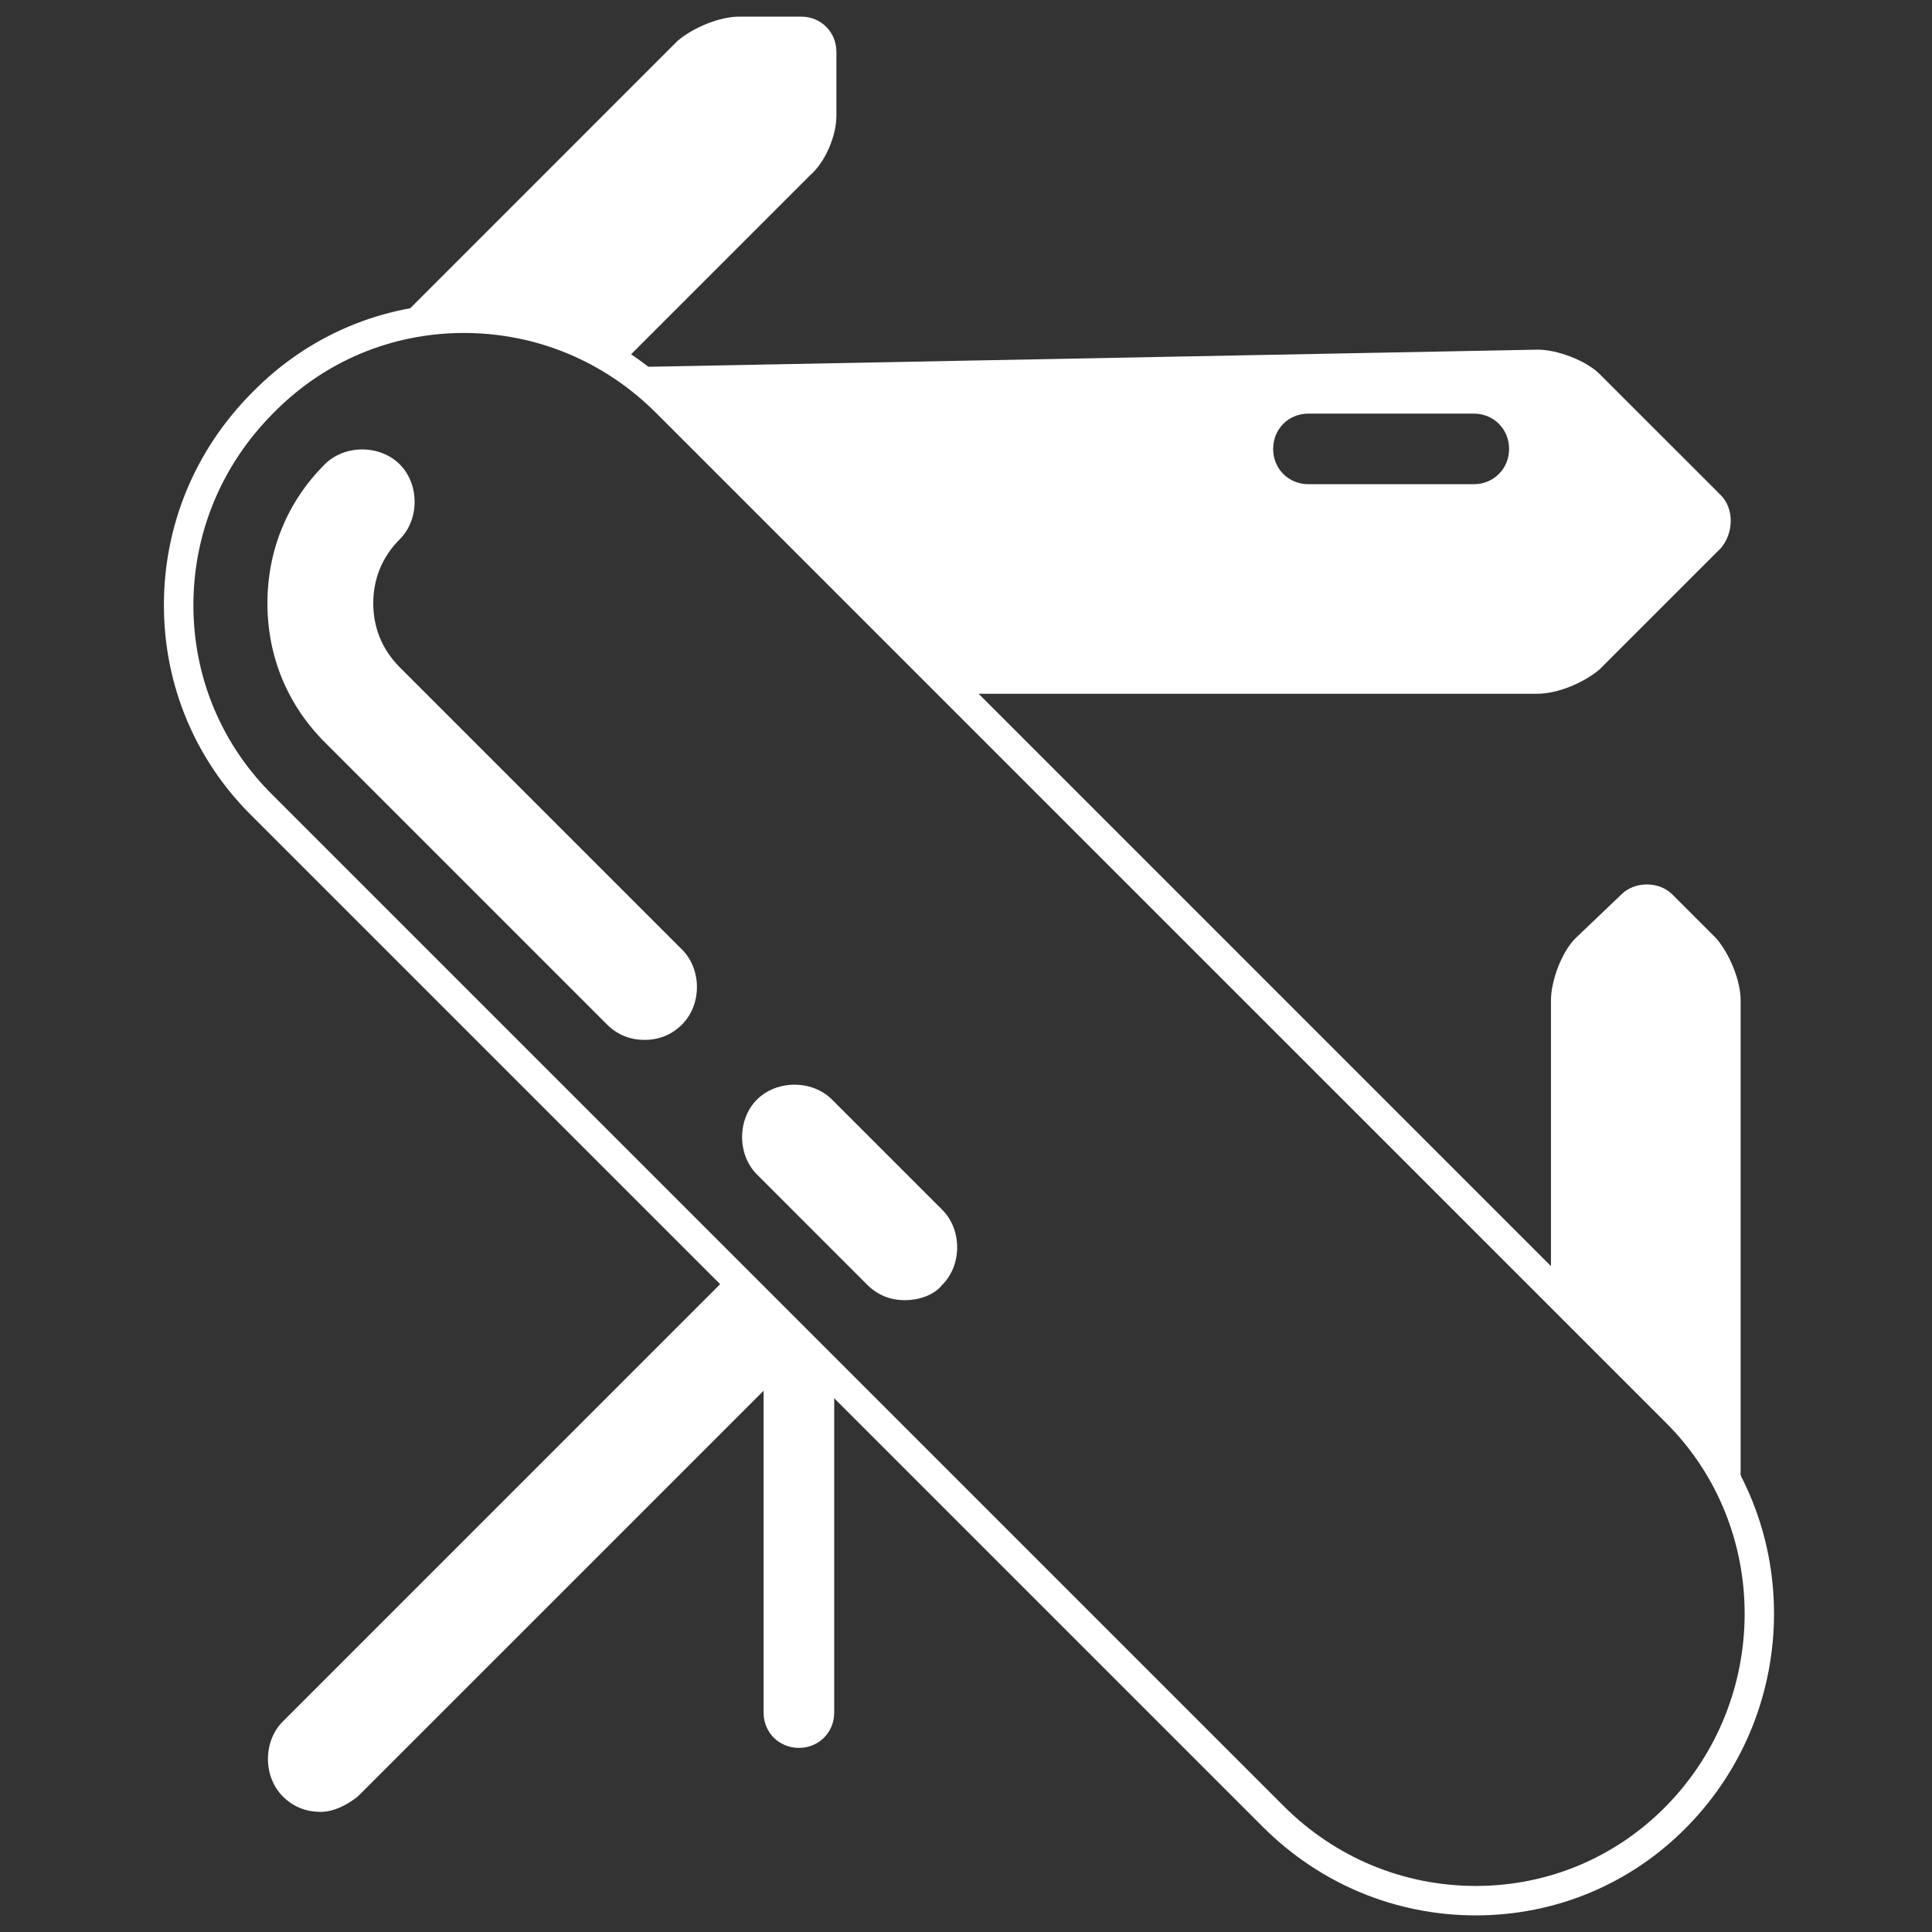 <?xml version="1.0" encoding="utf-8"?>
<!-- Generator: Adobe Illustrator 16.0.0, SVG Export Plug-In . SVG Version: 6.00 Build 0)  -->
<!DOCTYPE svg PUBLIC "-//W3C//DTD SVG 1.1//EN" "http://www.w3.org/Graphics/SVG/1.1/DTD/svg11.dtd">
<svg version="1.1" id="staging" xmlns="http://www.w3.org/2000/svg" xmlns:xlink="http://www.w3.org/1999/xlink" x="0px" y="0px"
	 width="50px" height="50px" viewBox="570.275 395.945 50 50" enable-background="new 570.275 395.945 50 50" xml:space="preserve">
<rect x="570.275" y="395.945" width="50" height="50" fill="#333333" stroke="none"/>
<g>
	<g>
		<g>
			<path fill="#FFFFFF" d="M590.951,441.18c-0.515,0-0.914-0.399-0.914-0.912v-10.16c0-0.514,1.827,1.027,1.827,1.541v8.619
				C591.864,440.78,591.464,441.18,590.951,441.18z"/>
		</g>
	</g>
	<g>
		<g>
			<path fill="#FFFFFF" d="M578.566,442.836c-0.343,0-0.686-0.114-0.971-0.399c-0.514-0.514-0.514-1.427,0-1.941l11.415-11.414
				c0.286-0.285,0.628,0.227,1.142,0.74c0.4,0.458,1.084,0.971,0.8,1.2l-11.416,11.415
				C579.25,442.665,578.908,442.836,578.566,442.836z"/>
		</g>
	</g>
	<g>
		<path fill="#FFFFFF" d="M589.41,396.375c-0.514,0-1.198,0.285-1.599,0.627l-7.419,7.42l2.911-0.171l3.025,1.142l4.908-4.909
			c0.4-0.342,0.685-1.027,0.685-1.541v-1.655c0-0.514-0.399-0.913-0.913-0.913H589.41z"/>
	</g>
	<g>
		<path fill="#FFFFFF" d="M611.042,420.233c-0.343,0.343-0.628,1.084-0.628,1.599v7.306c0,0.284,1.597,1.598,2.968,3.083
			c1.085,1.197,1.94,2.681,1.94,2.453v-12.842c0-0.514-0.286-1.199-0.628-1.599l-1.142-1.142c-0.342-0.342-0.97-0.342-1.313,0
			L611.042,420.233z"/>
	</g>
	<g>
		<path fill="#FFFFFF" d="M608.467,445.515c-2.076,0-4.034-0.815-5.514-2.295l-26.142-26.142c-1.468-1.44-2.284-3.37-2.294-5.433
			c-0.011-2.09,0.804-4.062,2.294-5.552c1.45-1.479,3.394-2.295,5.471-2.295c2.076,0,4.034,0.815,5.514,2.295l26.141,26.143
			c2.999,2.997,2.999,7.924,0.003,10.981C612.488,444.699,610.544,445.515,608.467,445.515z M582.282,404.562
			c-1.871,0-3.621,0.735-4.928,2.069c-1.348,1.348-2.083,3.127-2.074,5.012c0.009,1.857,0.744,3.595,2.068,4.894l26.145,26.145
			c1.335,1.336,3.102,2.071,4.975,2.071c1.87,0,3.619-0.735,4.928-2.068c2.706-2.761,2.707-7.204,0.004-9.909l-26.143-26.141
			C585.921,405.297,584.155,404.562,582.282,404.562z"/>
	</g>
	<path fill="#FFFFFF" d="M614.81,408.761l-3.14-3.139c-0.343-0.342-1.084-0.628-1.599-0.628l-23.744,0.457l8.732,8.448h15.011
		c0.515,0,1.199-0.286,1.599-0.628l3.14-3.139C615.152,409.731,615.152,409.103,614.81,408.761z M608.416,408.476h-4.28
		c-0.515,0-0.912-0.4-0.912-0.913c0-0.514,0.397-0.914,0.912-0.914h4.28c0.514,0,0.914,0.4,0.914,0.914
		C609.33,408.076,608.93,408.476,608.416,408.476z"/>
	<g>
		<g>
			<path fill="#FFFFFF" d="M586.955,422.858c-0.342,0-0.685-0.114-0.97-0.399l-7.306-7.306c-0.97-0.97-1.483-2.226-1.483-3.595
				c0-1.37,0.513-2.626,1.483-3.596c0.514-0.514,1.427-0.514,1.941,0s0.514,1.427,0,1.94c-0.457,0.456-0.685,1.027-0.685,1.656
				c0,0.627,0.228,1.198,0.685,1.655l7.306,7.306c0.514,0.514,0.514,1.428,0,1.94C587.641,422.744,587.298,422.858,586.955,422.858z
				"/>
		</g>
	</g>
	<g>
		<g>
			<path fill="#FFFFFF" d="M593.69,429.594c-0.342,0-0.684-0.113-0.97-0.398l-2.854-2.855c-0.514-0.513-0.514-1.427,0-1.94
				c0.514-0.512,1.428-0.512,1.941,0l2.854,2.854c0.514,0.514,0.514,1.427,0,1.941C594.433,429.48,594.033,429.594,593.69,429.594z"
				/>
		</g>
	</g>
</g>
</svg>
